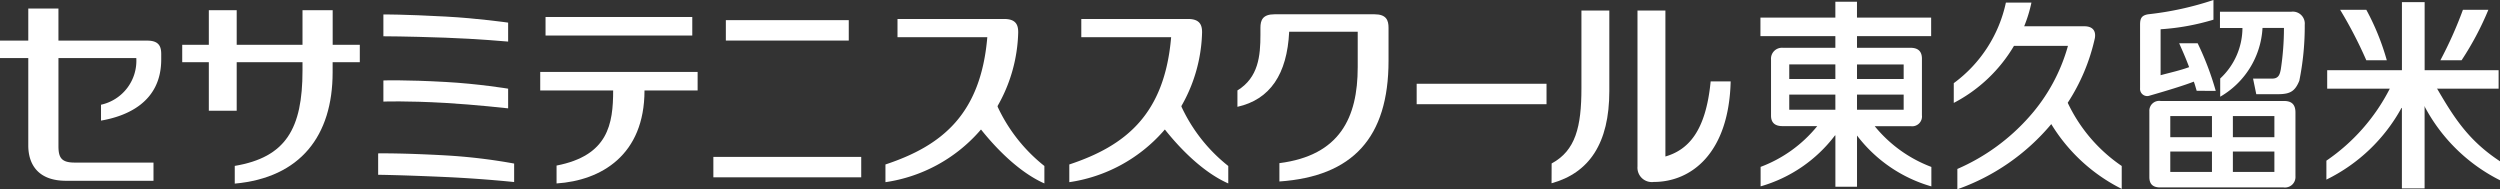 <svg xmlns="http://www.w3.org/2000/svg" width="219.667" height="16.63" viewBox="0 0 219.667 16.63"><rect x="0" y="0" width="219.667" height="16.63" fill="#333333" stroke="none"/><rect width="11.41" height="1.796" transform="translate(124.478 7.36)" fill="#fff"/><path d="M42.12,1.589V3.506s1.916,0,5.442.123c2.817.1,5.519.343,5.519.343V2.306s-2.653-.382-5.491-.533c-3.691-.2-5.47-.185-5.47-.185" transform="translate(-8.433 -0.318)" fill="#fff"/><path d="M42.12,8.836v1.858s1.949-.082,5.439.116c2.614.151,5.522.477,5.522.477V9.558s-2.653-.435-5.491-.589c-3.553-.2-5.47-.133-5.47-.133" transform="translate(-8.433 -1.767)" fill="#fff"/><path d="M47.444,17.025c-3.918-.215-5.9-.175-5.9-.175v1.881s1.929.019,5.849.193c3.412.153,6.071.444,6.1.444V17.744a49.225,49.225,0,0,0-6.042-.718" transform="translate(-8.317 -3.373)" fill="#fff"/><path d="M8.875,9.392v1.393c2.207-.381,5.291-1.579,5.291-5.368V4.942c0-.66-.192-1.185-1.226-1.185H5.135V.939H2.485V3.757H0V5.29H2.485v7.683c0,1.576.791,3.1,3.318,3.1h7.684v-1.6H6.557c-1.153,0-1.421-.427-1.421-1.441V5.29h6.84a3.954,3.954,0,0,1-3.1,4.1" transform="translate(0 -0.188)" fill="#fff"/><path d="M33.239,4.158V1.12H30.588V4.158H24.806V1.12H22.357V4.158H20.019V5.691h2.338V9.954h2.449V5.691h5.782v.733c0,5.111-1.467,7.624-5.953,8.377v1.557c5.774-.525,8.6-4.205,8.6-9.774V5.691h2.388V4.158H33.239" transform="translate(-4.008 -0.224)" fill="#fff"/><rect width="12.992" height="1.794" transform="translate(62.681 13.786)" fill="#fff"/><rect width="10.8" height="1.794" transform="translate(63.778 1.77)" fill="#fff"/><path d="M107.708,2.084h-9.37v1.6h7.891c-.575,6.771-3.976,9.536-8.95,11.184v1.556A13.635,13.635,0,0,0,108.943,3.277c.008-.666-.194-1.193-1.235-1.193" transform="translate(-19.477 -0.417)" fill="#fff"/><path d="M108.527,10.114s-2.042.568-1.61,2.4c1.449,2,3.763,4.531,6.245,5.629V16.609a14.368,14.368,0,0,1-4.636-6.5" transform="translate(-21.395 -2.025)" fill="#fff"/><path d="M127.909,2.084h-9.378v1.6h7.894c-.573,6.771-3.977,9.536-8.948,11.184v1.556A13.639,13.639,0,0,0,129.143,3.277c.009-.666-.2-1.193-1.234-1.193" transform="translate(-23.521 -0.417)" fill="#fff"/><path d="M128.728,10.114s-2.039.568-1.609,2.4c1.443,2,3.753,4.531,6.245,5.629V16.609a14.31,14.31,0,0,1-4.636-6.5" transform="translate(-25.44 -2.025)" fill="#fff"/><path d="M148,1.57H139.2c-1.037,0-1.23.524-1.23,1.184v.621c0,1.824-.166,3.751-2.021,4.885V9.7c2.864-.641,4.368-2.862,4.547-6.6h6.022V6.216c0,4.428-1.565,7.755-6.881,8.433V16.26c6.444-.445,9.589-3.859,9.589-10.607v-2.9c0-.66-.194-1.184-1.233-1.184" transform="translate(-27.22 -0.314)" fill="#fff"/><rect width="12.893" height="1.629" transform="translate(47.935 1.493)" fill="#fff"/><path d="M59.351,7.9V9.528h6.408c0,2.95-.432,5.722-4.973,6.6V17.7c3.926-.259,7.727-2.487,7.727-8.172h4.668V7.9H59.351" transform="translate(-11.883 -1.581)" fill="#fff"/><path d="M173.083,7.987c0,3.385-.512,5.475-2.618,6.609l-.007,1.74c3.308-.91,5.076-3.516,5.076-8.1V1.157h-2.451v6.83" transform="translate(-34.128 -0.232)" fill="#fff"/><path d="M186.329,7.383c-.425,4.428-2,6.024-3.976,6.6V1.157H179.9V14.873a1.264,1.264,0,0,0,1.425,1.347c3.291,0,6.609-2.511,6.762-8.837h-1.76" transform="translate(-36.019 -0.232)" fill="#fff"/><path d="M208.408,3.216V1.585h-6.517V.193h-1.9V1.585h-6.583V3.216h6.583V4.24h-4.6a.962.962,0,0,0-1.053,1.032V10.2c0,.645.382.92.992.92h3.07a11.688,11.688,0,0,1-4.977,3.582v1.712a12.518,12.518,0,0,0,6.537-4.479h.034v4.512h1.9V11.946a12.56,12.56,0,0,0,6.533,4.472V14.707a11.77,11.77,0,0,1-4.979-3.582h3.159a.863.863,0,0,0,.991-.956V5.2c0-.621-.306-.962-1.013-.962h-4.692V3.216h6.517m-8.417,6.466H195.94V8.351h4.051Zm0-2.7H195.94V5.7h4.051Zm6,2.7h-4.1V8.351h4.1Zm-4.1-3.981h4.1v1.28h-4.1Z" transform="translate(-38.724 -0.039)" fill="#fff"/><path d="M229.4,14.638a13.848,13.848,0,0,1-4.74-5.55A17.124,17.124,0,0,0,227.047,3.4c.111-.676-.242-1.033-.921-1.033h-5.292a12.066,12.066,0,0,0,.637-2.078h-2.244a11.861,11.861,0,0,1-4.58,7.076V9.1a13.219,13.219,0,0,0,5.291-5.013h4.743a15.661,15.661,0,0,1-3.409,6.24,18,18,0,0,1-6.309,4.576v1.785a19.012,19.012,0,0,0,8.252-5.726,15.214,15.214,0,0,0,6.19,5.693V14.638" transform="translate(-42.976 -0.058)" fill="#fff"/><path d="M265.268,7.838h5.45V6.214h-6.5V.235h-1.995V6.214h-6.567V7.838h5.5a17,17,0,0,1-5.57,6.326v1.664a15.066,15.066,0,0,0,6.6-6.3h.034V16.6h1.995V9.39h.039l1.012-1.552" transform="translate(-51.173 -0.047)" fill="#fff"/><path d="M265.741,8.955l.494,2.105.038.134a15.214,15.214,0,0,0,6.6,6.437V15.965c-2.794-1.84-4.054-3.854-5.572-6.46l-1.56-.55" transform="translate(-53.206 -1.793)" fill="#fff"/><path d="M261.195,5.514a21.39,21.39,0,0,0-1.8-4.437h-2.3a37.888,37.888,0,0,1,2.3,4.437h1.8" transform="translate(-51.474 -0.216)" fill="#fff"/><path d="M272.325,1.077a26.2,26.2,0,0,1-2.356,4.437h-1.862a35.352,35.352,0,0,0,1.982-4.437h2.236" transform="translate(-53.68 -0.216)" fill="#fff"/><path d="M250.178,1.287h-6.286V2.716h1.976a6.088,6.088,0,0,1-1.955,4.44v1.6a7.448,7.448,0,0,0,3.718-6.041h1.884a24.258,24.258,0,0,1-.279,3.65c-.083.4-.169.8-.761.8H246.8l.282,1.369h1.9c1.072,0,1.5-.248,1.883-1.182a24.1,24.1,0,0,0,.476-4.917,1.052,1.052,0,0,0-1.157-1.15" transform="translate(-48.831 -0.258)" fill="#fff"/><path d="M237.086,18.687H247.92a.924.924,0,0,0,1.052-.991V12.1c0-.858-.514-1.008-1.031-1.008H237.124a.864.864,0,0,0-.989.893v5.791c0,.666.358.913.951.913m6.388-6.27h3.647v1.859h-3.647Zm0,3.116h3.647v1.794h-3.647Zm-5.5-3.116h3.662v1.859h-3.662Zm0,3.116h3.662v1.794h-3.662Z" transform="translate(-47.278 -2.22)" fill="#fff"/><path d="M240.175,3.8l-1.622,0c.237.557.485,1.064.874,2.1-.808.294-1.68.485-2.507.708V2.571a20.5,20.5,0,0,0,4.644-.841V0a27.393,27.393,0,0,1-5.737,1.255c-.585.1-.711.36-.711.929V7.755a.629.629,0,0,0,.848.646c1.483-.424,3.041-.9,3.874-1.228.1.261.153.473.252.806l1.676.006A25.445,25.445,0,0,0,240.175,3.8" transform="translate(-47.075)" fill="#fff"/></svg>